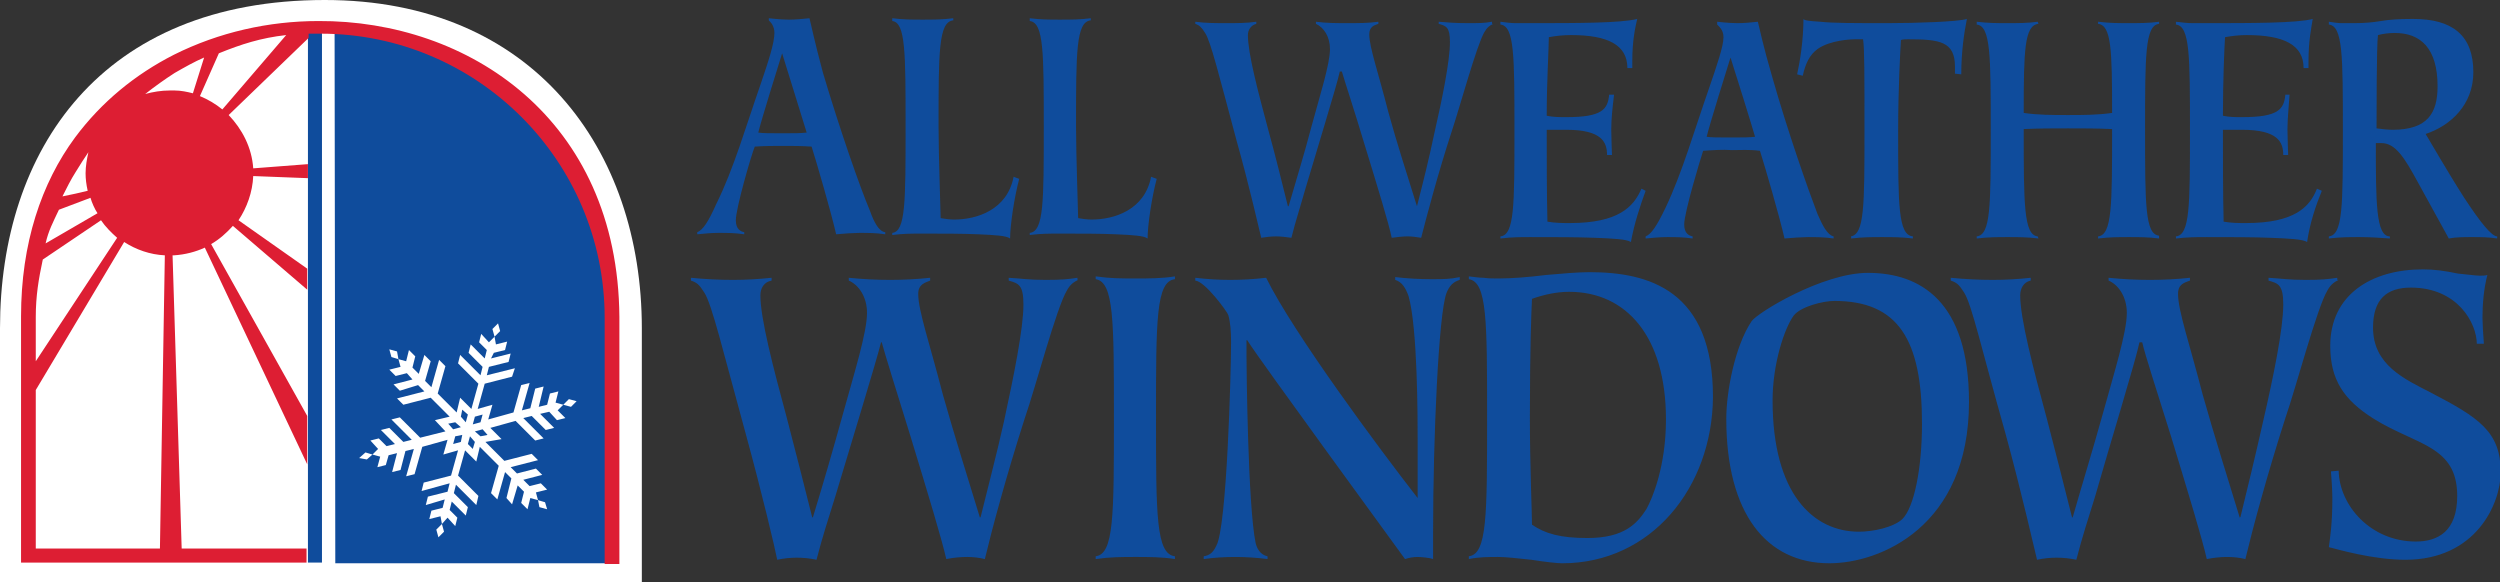 <svg xmlns="http://www.w3.org/2000/svg" viewBox="0 0 356.4 83" enable-background="new 0 0 356.4 83"><rect x="0" y="0" width="356.4" height="83" fill="#333333" stroke="none"/><path fill="#fff" d="M91.5 46.8c0-25.5-15.5-46.8-45.2-46.8-31.9 0-46.3 21.4-46.3 46.8v36.2h91.5v-36.2z"/><g fill-rule="evenodd" clip-rule="evenodd" fill="#0F4C9C"><path d="M64.6 63.3l1.1-.3.2-1-1 .2zM68.8 59.1l-1.1.3-.3 1.1 1.1-.3zM66.7 59.1l-.8-.7-.2 1 .7.8zM67.7 61.5l.8.7 1-.2-.7-.8zM67.4 64l.3-1-.7-.8-.3 1.1zM65.7 60.9l-.8-.7-1 .2.7.8zM86.5 44.1c0-8.3-3.8-20.2-13.3-28.9-.5-.4-1-.9-1.5-1.3-.2-.2-.5-.4-.7-.6-.7-.5-1.5-1.1-2.2-1.6-.7-.5-1.6-1-2.4-1.5-.4-.3-.9-.5-1.4-.8-.2-.1-.5-.2-.7-.4-.5-.2-2.4-1.6-3-1.9-3.6-1.6-8.7-2.7-13.6-2.4l.1 75.6h38.9l-.2-36.2zm-34.4 20.4l1 .3.8-.8-1.1-1.2 1.2-.3 1.1 1.1 1.2-.3-2-2 1.2-.3 2 2 1.2-.3-2.9-2.9 1.2-.3 2.9 2.9 3.6-.9-1.5-1.6 2.1-.5-2.7-2.7-3.9 1-.9-.9 3.9-1-.9-.9-2.6.8-.9-.9 2.7-.7-.8-.9-1.6.4-.9-.9 1.6-.4-.3-1.1-1-.3-.3-1.1 1.1.3.2 1.1 1.1.3.4-1.6.9.9-.4 1.6.9.9.8-2.7.9.9-.8 2.8.9.9 1.1-3.9.9.9-1.1 3.9 2.7 2.7.5-2.1 1.6 1.6 1-3.6-2.9-2.9.3-1.2 2.9 2.9.3-1.2-2-2 .3-1.2 2 2 .3-1.2-1.1-1.1.3-1.2 1.1 1.2.8-.8-.3-1.1.8-.8.3 1.1-.8.8.2 1.1 1.6-.4-.3 1.2-1.6.4-.4.8 2.8-.7-.3 1.2-2.8.7-.3 1.2 4-1-.4 1.2-3.9 1-1 3.6 2.1-.6-.6 2.1 3.6-1 1.1-3.9 1.2-.3-1.1 3.9 1.2-.3.7-2.8 1.2-.3-.7 2.9 1.2-.3.4-1.6 1.2-.3-.4 1.6 1.1.3.8-.8 1.1.3-.8.8-1.1-.3-.8.8 1.1 1.1-1.2.3-1.1-1.2-1.3.3 2 2-1.2.3-2-2-1.2.3 2.9 2.9-1.2.3-2.8-2.8-3.6 1 1.6 1.6-2.3.4 2.7 2.7 3.9-1 .9.9-3.9 1 .9.9 2.7-.7.9.9-2.7.7.9.9 1.6-.4.9.9-1.6.4.3 1.1 1 .3.3 1-1.1-.3-.2-1-1.1-.3-.4 1.6-.9-.9.4-1.6-.9-.9-.8 2.7-.8-.9.7-2.8-.9-.9-1.1 3.9-.9-.9 1.1-3.9-2.7-2.7-.5 2.1-1.6-1.6-1 3.6 2.9 2.9-.3 1.3-2.9-2.9-.3 1.2 2 2-.3 1.2-2-2-.3 1.2 1.1 1.1-.3 1.2-1.1-1.2-.8.9.3 1.1-.8.8-.3-1.1.8-.8-.2-1.1-1.6.4.3-1.2 1.6-.4.3-1.2-2.7.8.3-1.2 2.8-.7.3-1.2-4 1.1.3-1.2 3.9-1 1-3.6-2.1.6.6-2.1-3.6 1-1.1 3.9-1.2.3 1.1-3.9-1.2.3-.7 2.7-1.2.3.7-2.7-1.2.3-.4 1.4-1.2.3.4-1.5-1.1-.3-.8.7-1.1-.2.9-.8z"/></g><path fill-rule="evenodd" clip-rule="evenodd" fill="#0F4C9C" d="M126.2 33.1v.3c-1.3-.2-2.5-.2-3.7-.2-.7 0-2.3.1-3.3.2-.7-3.1-2.8-10.3-3.5-12.5-1.5-.1-2.7-.1-4-.1-1.4 0-2.7 0-4.1.1-.5 1.2-2.7 8.8-2.7 10.5 0 1.3.7 1.6 1.2 1.7v.3c-1.3-.2-2.4-.2-3.7-.2-1 0-2 .1-3 .2v-.3c.8-.3 1.6-1.5 2.7-4 2.5-5 4.3-11.3 6.3-17 1.2-3.5 2-6 2-7.4 0-1-.5-1.5-.8-1.8v-.3c.1 0 1.6.2 2.9.2.9 0 1.9-.1 2.9-.2.2.8.8 3.6 1.9 7.7 2.4 8.1 5.3 16.4 6.7 19.7.6 1.7 1.3 3 2.2 3.1zm-14.7-25.5c-.5 1.6-3 9.6-3.4 11.3.6.1 1.7.1 3.4.1 2 0 2.5 0 3.5-.1-.3-1-3-9.7-3.5-11.3zM135.9 2.9c-2.1.2-2.1 4.5-2.1 15.1 0 4.3.3 12.1.3 13.1.5.1 1.4.2 1.9.2 3.3 0 7.6-1.4 8.5-6.1l.8.3c-.7 2.6-1.3 6.6-1.3 8.5-.5-.4-2.2-.5-4.5-.6-2.3-.1-5.1-.1-8-.1-1.5 0-2.7 0-4.3.2v-.3c1.9-.2 1.9-4.4 1.9-15.1 0-10.6 0-14.9-1.9-15.1v-.4c1.6.2 2.8.2 4.3.2s2.9 0 4.4-.2v.3zM155.5 2.9c-2.1.2-2.1 4.5-2.1 15.1 0 4.3.3 12.1.3 13.1.5.1 1.4.2 1.9.2 3.3 0 7.6-1.4 8.5-6.1l.8.3c-.7 2.6-1.3 6.6-1.3 8.5-.5-.4-2.2-.5-4.5-.6-2.2-.1-5.1-.1-8-.1-1.5 0-2.7 0-4.3.2v-.3c2-.2 2-4.4 2-15.1 0-10.6 0-14.9-2-15.1v-.4c1.6.2 2.8.2 4.3.2s2.9 0 4.4-.2v.3zM212.9 3.4c-.5.2-.9.5-1.3 1.2-1.1 1.9-3.5 10.7-4.6 14-2 6.1-3.6 12.2-4.4 15.3-.6-.1-1.3-.2-1.9-.2-.8 0-1.5.1-2.3.2-.4-2-2-7.2-3.9-13.4-1.4-4.7-2.9-9.2-3.2-10.3h-.3c-.4 1.9-3.4 11.6-4.9 16.7-.7 2.5-1.4 4.6-2 7-.7-.1-1.5-.2-2.2-.2-.7 0-1.5.1-2.1.2-.3-1.2-1.7-7.4-3.5-13.8-2.5-9.3-3.7-14.2-4.5-15.4-.5-.8-.8-1.1-1.4-1.3v-.3c1.4.2 3 .2 4.5.2 1.4 0 2.8 0 4.2-.2v.3c-.8.2-1.2.9-1.2 1.6 0 2.6 1.4 7.9 2.9 13.5 1 3.6 1.9 7.3 2.8 10.9h.1c1.1-3.8 2.2-7.3 3.3-11.5 1.2-4.4 2.6-8.8 2.6-10.9 0-1.8-.9-3.1-2-3.6v-.3c1.5.2 3 .2 4.5.2s3 0 4.4-.2v.3c-.6.2-1.3.4-1.3 1.5 0 1.8 1.3 5.5 2.7 11 1.2 4.4 2.7 9 4.1 13.5.9-3.5 1.7-6.7 2.5-10.5 1.1-4.8 2.2-10.2 2.2-12.9 0-2.1-.5-2.3-1.6-2.6v-.3c1.4.1 2.2.2 4.1.2 1.7 0 2.4 0 3.5-.2v.3h.2zM213.9 3.1c.8.1 1.5.2 2.2.2.7 0 1.4 0 2.1 0 6.5 0 12.9 0 15.2-.6-.3 1.3-.7 3.1-.7 6v1h-.7c0-3.3-2.8-4.7-8-4.7-1.1 0-2.1.1-3.2.3 0 1.6-.3 6.2-.3 11.2.9.2 1.9.2 2.8.2 5.1 0 5.9-1.1 6.1-3.2h.7c-.2 1.7-.4 3.3-.4 5 0 1.2.1 3.3.1 3.6h-.7c0-1.8-.7-3.6-5.8-3.6-1 0-1.8 0-2.8 0 0 3.6 0 9.4.1 13.1 1.2.2 2.2.2 3.2.2 6.9 0 9.1-2.3 10.2-4.9l.6.3c-.8 2.2-1.6 4.6-2.1 7.3-.6-.4-2.5-.5-5.1-.6-2.6-.1-5.8-.1-9.2-.1-1.5 0-2.7 0-4.3.2v-.3c2-.2 2-4.4 2-15.1 0-10.6 0-14.9-2-15.1v-.4zM261.4 33.7v.3c-1.3-.2-2.5-.2-3.7-.2-.7 0-2.3.1-3.3.2-.7-3.1-2.8-10.3-3.5-12.5-1.5-.2-2.7-.1-4-.1-1.4-.1-2.6 0-4.1.1-.4 1.2-2.7 8.8-2.7 10.5 0 1.3.7 1.6 1.2 1.7v.3c-1.3-.2-2.4-.2-3.6-.2-1.1 0-2.1.1-3.1.2v-.3c.8-.3 1.6-1.5 2.8-4 2.4-5 4.2-11.3 6.2-17 1.2-3.5 2.1-6.1 2.1-7.4 0-1-.6-1.5-.9-1.8v-.4c.1 0 1.6.2 2.9.2 1 0 1.9-.1 2.9-.2.2.8.8 3.6 2 7.7 2.3 8.1 5.2 16.3 6.5 19.7.7 1.6 1.4 3 2.3 3.2zm-14.7-25.5c-.5 1.6-3 9.6-3.4 11.3.6.1 1.7.1 3.4.1 2 0 2.5 0 3.5-.1-.3-1.1-3-9.8-3.5-11.3zM263.8 33.7c2-.2 2-4.4 2-15.1 0-8.1 0-11.7-.2-13-.4 0-.8 0-1.2 0-.4 0-3.5.1-5.3 1.4-1.1.8-1.7 2-2.1 3.8l-.8-.2c.4-1.8.9-4.9.9-7.9.1.2.7.3 2.4.4 1.8.2 4.7.2 9.7.2 3.9 0 10-.2 11.2-.6-.4 2-.8 4.7-.8 7.9l-.9-.1v-1c0-3.6-2.2-3.9-6.7-3.9-.3 0-.7 0-1 .1-.1 1.5-.4 7.1-.4 12.9 0 10.7 0 14.9 2.1 15.1v.3c-1.5-.2-3-.2-4.4-.2-1.5 0-2.7 0-4.4.2v-.3h-.1zM281.8 33.7c2-.2 2-4.4 2-15.1 0-10.6 0-14.9-2-15.1v-.4c1.7.2 2.9.2 4.4.2 1.4 0 2.9 0 4.3-.2l.1.3c-2 .2-2.1 3.8-2.1 12.7 2.1.3 4.1.3 6.3.3 2.1 0 4.2 0 6.3-.3 0-9-.1-12.5-2-12.7v-.3c1.7.2 2.9.2 4.4.2 1.4 0 2.9 0 4.3-.2v.3c-2 .2-2 4.5-2 15.1 0 10.7 0 14.9 2 15.1v.4c-1.4-.2-2.9-.2-4.3-.2-1.5 0-2.7 0-4.4.2v-.3c2-.2 2-4.4 2-15.3-2.1-.1-4.2-.1-6.3-.1-2 0-4.2 0-6.3.1 0 10.7 0 15.1 2 15.3l.1.3c-1.5-.2-3-.2-4.4-.2-1.5 0-2.7 0-4.4.2v-.3zM310.2 3.1c.9.1 1.6.2 2.3.2.7 0 1.4 0 2.1 0 6.3 0 12.9 0 15.1-.6-.2 1.3-.6 3.1-.6 6v1h-.7c0-3.3-2.8-4.7-8.1-4.7-1 0-2 .1-3.1.3-.1 1.6-.3 6.2-.3 11.2.9.2 1.8.2 2.7.2 5.2 0 6-1.1 6.2-3.2h.6c-.1 1.7-.3 3.3-.3 5 0 1.2.1 3.3.1 3.6h-.7c0-1.8-.7-3.6-5.9-3.6-.9 0-1.8 0-2.7 0 0 3.6 0 9.4.1 13.1 1.2.2 2.1.2 3.2.2 6.9 0 9.1-2.3 10.1-4.9l.7.3c-.9 2.2-1.7 4.6-2.1 7.3-.6-.4-2.6-.5-5.2-.6-2.5-.1-5.8-.1-9.1-.1-1.5 0-2.7 0-4.4.2v-.3c2-.2 2-4.4 2-15.1 0-10.6 0-14.9-2-15.1v-.4zM332 33.7c2-.2 2-4.4 2-15.1 0-10.6 0-14.9-2-15.1v-.4c.7.1 1.3.2 1.8.2.6 0 1.1 0 1.8 0 1.5 0 2.6-.1 3.8-.3 1.2-.2 2.5-.3 4.6-.3 5.6 0 8.6 2.3 8.6 7.6 0 4.6-3.2 7.6-6.8 8.8.5.8 3 5.2 5.5 9.1 2.3 3.5 3.9 5.5 4.7 5.5v.3c-1.2-.2-2.4-.2-3.7-.2-1 0-2.2 0-3.2.2l-4.4-8c-1.9-3.5-3.2-5.6-5.2-5.6h-.8c0 8.4 0 13.3 2 13.3v.3c-1.4-.1-2.8-.2-4.3-.2s-2.7 0-4.4.2v-.3zm9.1-15.2c5 0 6.4-2.4 6.4-6.2 0-5.4-2.4-7.6-6.1-7.6-.8 0-1.6.1-2.4.3-.2 1.5-.2 11.6-.2 13.3.7.1 1.6.2 2.3.2zM153.7 39.9c-.6.3-1.1.6-1.6 1.5-1.5 2.5-4.5 13.9-6 18.2-2.6 8.1-4.7 15.9-5.7 20.1-.8-.2-1.7-.3-2.5-.3-1 0-2 .1-3 .3-.6-2.7-2.6-9.3-5.1-17.5-1.9-6.1-3.7-11.9-4.1-13.4h-.1c-.6 2.5-4.5 15.2-6.5 21.9-1 3.2-1.9 6-2.7 9.1-.9-.2-1.9-.3-2.8-.3-.9 0-1.9.1-2.8.3-.3-1.6-2.2-9.6-4.5-18-3.3-12-4.8-18.4-5.9-20.1-.7-1.1-1-1.4-1.9-1.7v-.4c2 .2 4 .3 6 .3 1.8 0 3.6-.1 5.5-.3v.4c-1.1.2-1.6 1.1-1.6 2.1 0 3.3 1.8 10.2 3.8 17.6 1.2 4.6 2.4 9.3 3.6 14.1l.1-.1c1.5-4.9 2.8-9.4 4.3-14.8 1.6-5.8 3.4-11.5 3.4-14.3 0-2.3-1.2-4-2.6-4.6v-.4c2 .2 3.9.3 5.9.3 1.9 0 3.9-.1 5.7-.3v.4c-.7.3-1.7.5-1.7 1.9 0 2.4 1.7 7.3 3.5 14.3 1.6 5.7 3.5 11.7 5.3 17.6l.1-.1c1.1-4.5 2.2-8.6 3.3-13.5 1.4-6.5 2.8-13.3 2.8-16.8 0-2.8-.7-3-2.1-3.4v-.4c1.8.1 2.8.3 5.3.3 2.3 0 3.2-.1 4.5-.3v.3h.1zM156.2 79.3c2.6-.3 2.6-5.8 2.6-19.8 0-13.8 0-19.3-2.6-19.7v-.4c2.1.3 3.7.3 5.7.3 1.8 0 3.8 0 5.6-.3v.4c-2.7.3-2.7 5.8-2.7 19.7 0 13.9 0 19.5 2.7 19.8v.4c-1.8-.3-3.8-.3-5.6-.3-2 0-3.6 0-5.7.3v-.4zM171.6 79.3c.7-.1 1.3-.4 1.8-1.5 1.5-2.6 2.1-24.7 2.1-29 0-1.6-.1-2.9-.4-3.9-.1-.4-3.3-4.8-4.7-4.9v-.4c1.7.2 3.3.3 5 .3 1.7 0 3.4-.1 5.1-.3 3.9 7.9 16 24.2 21.6 31.4v-8.1c0-3.2 0-16.2-1.3-20.7-.4-1.1-.9-2-1.9-2.3v-.4c1.7.2 3.4.3 5.1.3 1.9 0 2.7 0 4.1-.3v.4c-1 .3-1.5.9-1.9 1.9-1.1 3-1.9 20.3-1.9 34.3v3.6c-.5-.2-1.8-.3-2.2-.3-.6 0-1.2.1-1.8.3-1.8-2.5-20.6-28.2-22.5-31.2h-.1v2.2c0 1.7.2 21.4 1.3 26.7.3 1.3 1.1 1.8 1.7 1.9v.4c-1.5-.2-3.1-.3-4.6-.3-1.6 0-3.1.1-4.5.3v-.4zM222.7 80.3c-.7 0-2.5-.2-4.4-.5-1.8-.2-3.7-.4-4.7-.4-1.4 0-2.8 0-4.2.3v-.4c2.6-.3 2.6-5.8 2.6-19.8 0-13.8 0-19.3-2.6-19.7v-.4c.9.1 1.5.2 2.1.2.7.1 1.4.1 2.1.1 2 0 4.4-.2 6.8-.5 2.3-.2 4.5-.4 6.2-.4 8.5 0 17.6 2.6 17.6 17.8-.1 12.9-8.8 23.7-21.5 23.7zm14.8-20.5c0-11.9-5.7-18.2-13.8-18.2-1.8 0-3.6.4-5.3 1-.1 2.1-.3 6.9-.3 17 0 6.7.3 13.6.3 15.2 1.9 1.3 4.1 1.9 7.9 1.9 5.3 0 7.1-2.1 8.4-4.1.9-1.6 2.8-6.2 2.8-12.8zM246.1 59.7c0-3.8 1.2-10.3 3.6-13.9.8-1.2 10.1-6.9 16.6-6.9 7.4 0 14.4 4 14.4 18.4 0 17.8-12.7 23-19.9 23-9 0-14.7-7.1-14.7-20.6zm18.9 16.1c2 0 4.9-.6 6.2-1.8 1.7-1.7 2.8-7.3 2.8-13.6 0-12-3.4-17.5-12.5-17.5-1.6 0-4.8.8-5.8 2.1-1.3 1.8-3 6.8-3 12.1 0 13.3 5.8 18.7 12.3 18.7zM333.4 39.9c-.6.3-1.1.6-1.6 1.5-1.5 2.5-4.5 13.9-6 18.2-2.6 8.1-4.7 15.9-5.7 20.1-.8-.2-1.7-.3-2.6-.3-.9 0-1.9.1-2.9.3-.6-2.7-2.6-9.3-5.1-17.5-1.9-6.1-3.8-11.9-4.1-13.4h-.4c-.5 2.5-4.4 15.2-6.3 21.9-1 3.2-1.9 6-2.7 9.1-.9-.2-1.9-.3-2.8-.3-.9 0-1.9.1-2.8.3-.4-1.6-2.2-9.6-4.5-18-3.4-12-4.8-18.4-5.9-20.1-.7-1.1-1-1.4-1.9-1.7v-.4c2 .2 4 .3 6 .3 1.8 0 3.6-.1 5.4-.3v.4c-1 .2-1.5 1.1-1.5 2.1 0 3.3 1.8 10.2 3.8 17.6 1.2 4.6 2.4 9.3 3.6 14.1l.1-.1c1.4-4.9 2.8-9.4 4.3-14.8 1.6-5.8 3.4-11.5 3.4-14.3 0-2.3-1.2-4-2.6-4.6v-.4c2 .2 3.9.3 5.9.3 1.9 0 3.9-.1 5.7-.3v.4c-.8.3-1.7.5-1.7 1.9 0 2.4 1.7 7.3 3.5 14.3 1.6 5.7 3.5 11.7 5.3 17.6l.1-.1c1.1-4.5 2.1-8.6 3.2-13.5 1.5-6.5 2.9-13.3 2.9-16.8 0-2.8-.7-3-2.1-3.4v-.4c1.8.1 2.8.3 5.3.3 2.3 0 3.2-.1 4.5-.3v.3h.2zM353.1 49.1c0-3.1-2.8-8.1-9.4-8.1-3.4 0-5.4 1.6-5.4 5.7 0 5.3 4.4 7.3 8.3 9.3 6.7 3.5 9.9 5.5 9.9 11.3 0 4.5-3.5 12.5-13.6 12.5-4.6 0-9.7-1.5-10.9-1.8.2-1.5.5-3.4.5-7 0-.1 0-1.3-.2-3.8l1.1-.1c.1 5 4.6 10.1 11 10.1 3.1 0 5.9-1.4 5.9-6.5 0-7.2-5.8-7.2-11.9-11-4.3-2.7-6.2-5.6-6.2-10.4 0-7.3 5.9-10.9 13.2-10.9 1.6 0 3.1.2 5 .6 1.2.1 2.5.3 3.1.3.4 0 .8 0 1.1-.1-.5 1.9-.7 4.1-.7 6.1 0 .7.1 2.4.2 3.7h-1v.1z"/><path fill="#0F4C9C" d="M43.9 4.7h2v75.5h-2z"/><path fill-rule="evenodd" clip-rule="evenodd" fill="#DD1E33" d="M45.4 3c-7.1 0-14.2 1.6-20.6 4.8-5.5 2.8-10.3 6.7-14.1 11.8-4.8 6.5-7.7 15.1-7.7 25.5v35.1h40.7v-2h-17.8l-1.3-41.8s.1 0 .2 0c1.6-.1 3.1-.5 4.4-1.1l14.6 30.9v-6.9l-13.7-24.5c1.2-.7 2.2-1.6 3.1-2.6l10.6 9.1v-3l-9.8-6.9c1.2-1.8 2-4 2.1-6.3l7.8.3v-2l-7.8.6c-.2-3-1.6-5.6-3.5-7.6l11.4-11v-.6s1.2 0 1.7 0c22.3 0 40.5 18.1 40.5 40.5v35.1h2.1v-35.2c-.2-28.3-21.6-42.3-42.9-42.2zm-34.6 21.5c.6-1 1.2-1.9 1.8-2.8-.2.9-.4 2-.4 3 0 .8.1 1.6.3 2.5l-1.7.4-1.9.4c.6-1.2 1.2-2.4 1.9-3.5zm-2.4 5.4l4.5-1.7c.2.7.6 1.6 1 2.2l-7.4 4.3c.4-1.8 1.1-3.1 1.9-4.8zm-3.3 15.3c0-3 .4-5.4 1-8.2l8.3-5.6c.6.9 1.5 1.8 2.3 2.5l-11.6 17.6v-6.3zm0 33v-22.6l12.6-21.1c1.7 1.1 3.7 1.8 5.8 1.9l-.7 41.8h-17.7zm19.8-65.3c-.2 0-.4 0-.7 0-1.2 0-2.4.2-3.5.5 1.4-1.1 2.8-2.1 4.2-3 1.4-.8 2.8-1.6 4.2-2.2l-1.6 5.1c-.8-.2-1.7-.4-2.6-.4zm6.8 2.7c-1-.8-2-1.4-3.2-1.9l2.7-6.1c3.2-1.3 6-2.2 9.6-2.6l-9.1 10.6z"/></svg>